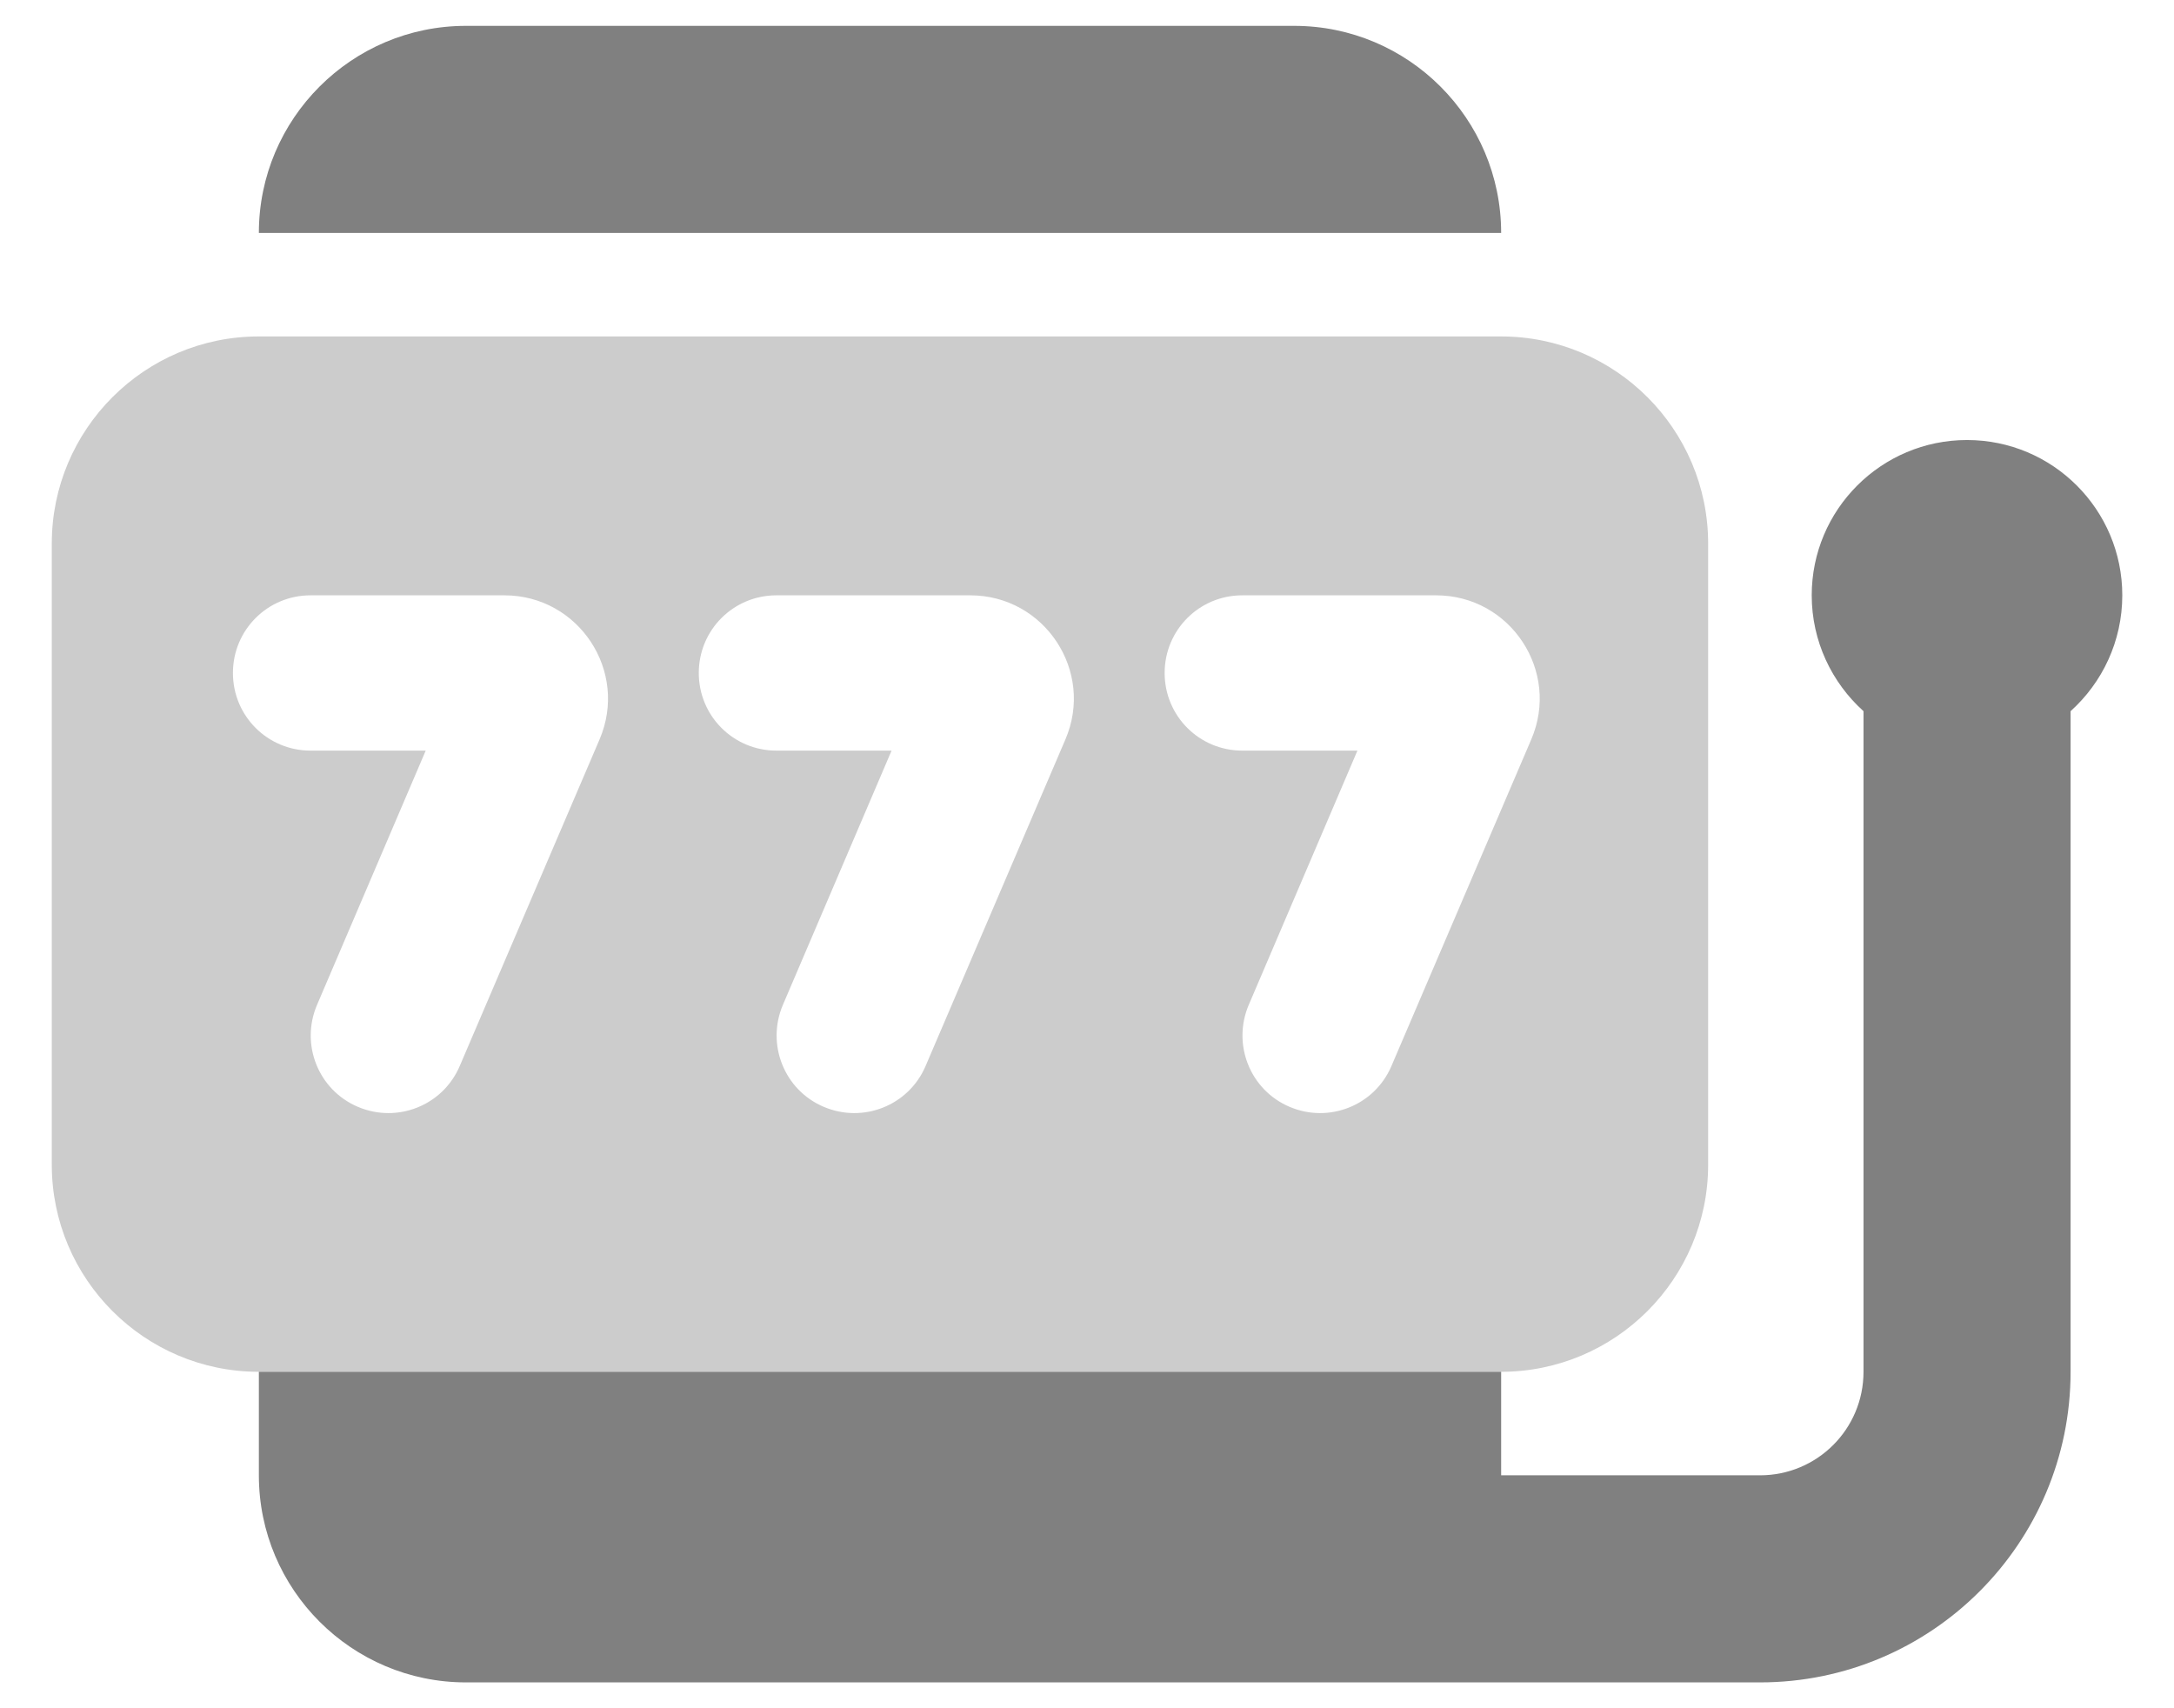<svg width="28" height="22" viewBox="0 0 28 22" fill="none" xmlns="http://www.w3.org/2000/svg">
<g clip-path="url(#clip0_4293_6913)">
<path d="M6.001 0.333H16.668C18.139 0.333 19.334 1.529 19.334 3H3.334C3.334 1.529 4.53 0.333 6.001 0.333ZM27.334 7.667C27.334 8.258 27.076 8.792 26.668 9.159V17.667C26.668 19.875 24.876 21.667 22.668 21.667H19.334H18.001H6.001C4.53 21.667 3.334 20.471 3.334 19V17.667H19.334V19H22.668C23.405 19 24.001 18.404 24.001 17.667V9.159C23.593 8.792 23.334 8.258 23.334 7.667C23.334 6.563 24.23 5.667 25.334 5.667C26.439 5.667 27.334 6.563 27.334 7.667Z" fill="#808080"/>
<path opacity="0.4" d="M3.333 4.333C1.862 4.333 0.667 5.529 0.667 7V15C0.667 16.471 1.862 17.667 3.333 17.667H19.333C20.804 17.667 22 16.471 22 15V7C22 5.529 20.804 4.333 19.333 4.333H3.333ZM4 7.667H6.496C7.454 7.667 8.1 8.646 7.721 9.525L5.921 13.729C5.704 14.238 5.117 14.471 4.608 14.254C4.1 14.038 3.866 13.45 4.083 12.942L5.483 9.667H4C3.446 9.667 3 9.221 3 8.667C3 8.113 3.446 7.667 4 7.667ZM9 8.667C9 8.113 9.446 7.667 10 7.667H12.496C13.454 7.667 14.1 8.646 13.721 9.525L11.921 13.729C11.704 14.238 11.117 14.471 10.608 14.254C10.1 14.038 9.867 13.45 10.083 12.942L11.483 9.667H10C9.446 9.667 9 9.221 9 8.667ZM16 7.667H18.496C19.454 7.667 20.1 8.646 19.721 9.525L17.921 13.729C17.704 14.238 17.116 14.471 16.608 14.254C16.1 14.038 15.867 13.45 16.083 12.942L17.483 9.667H16C15.446 9.667 15 9.221 15 8.667C15 8.113 15.446 7.667 16 7.667Z" fill="#808080"/>
</g>
<defs>
<clipPath id="clip0_4293_6913">
<rect width="26.667" height="21.333" fill="white" transform="translate(0.667 0.333)"/>
</clipPath>
</defs>
</svg>
